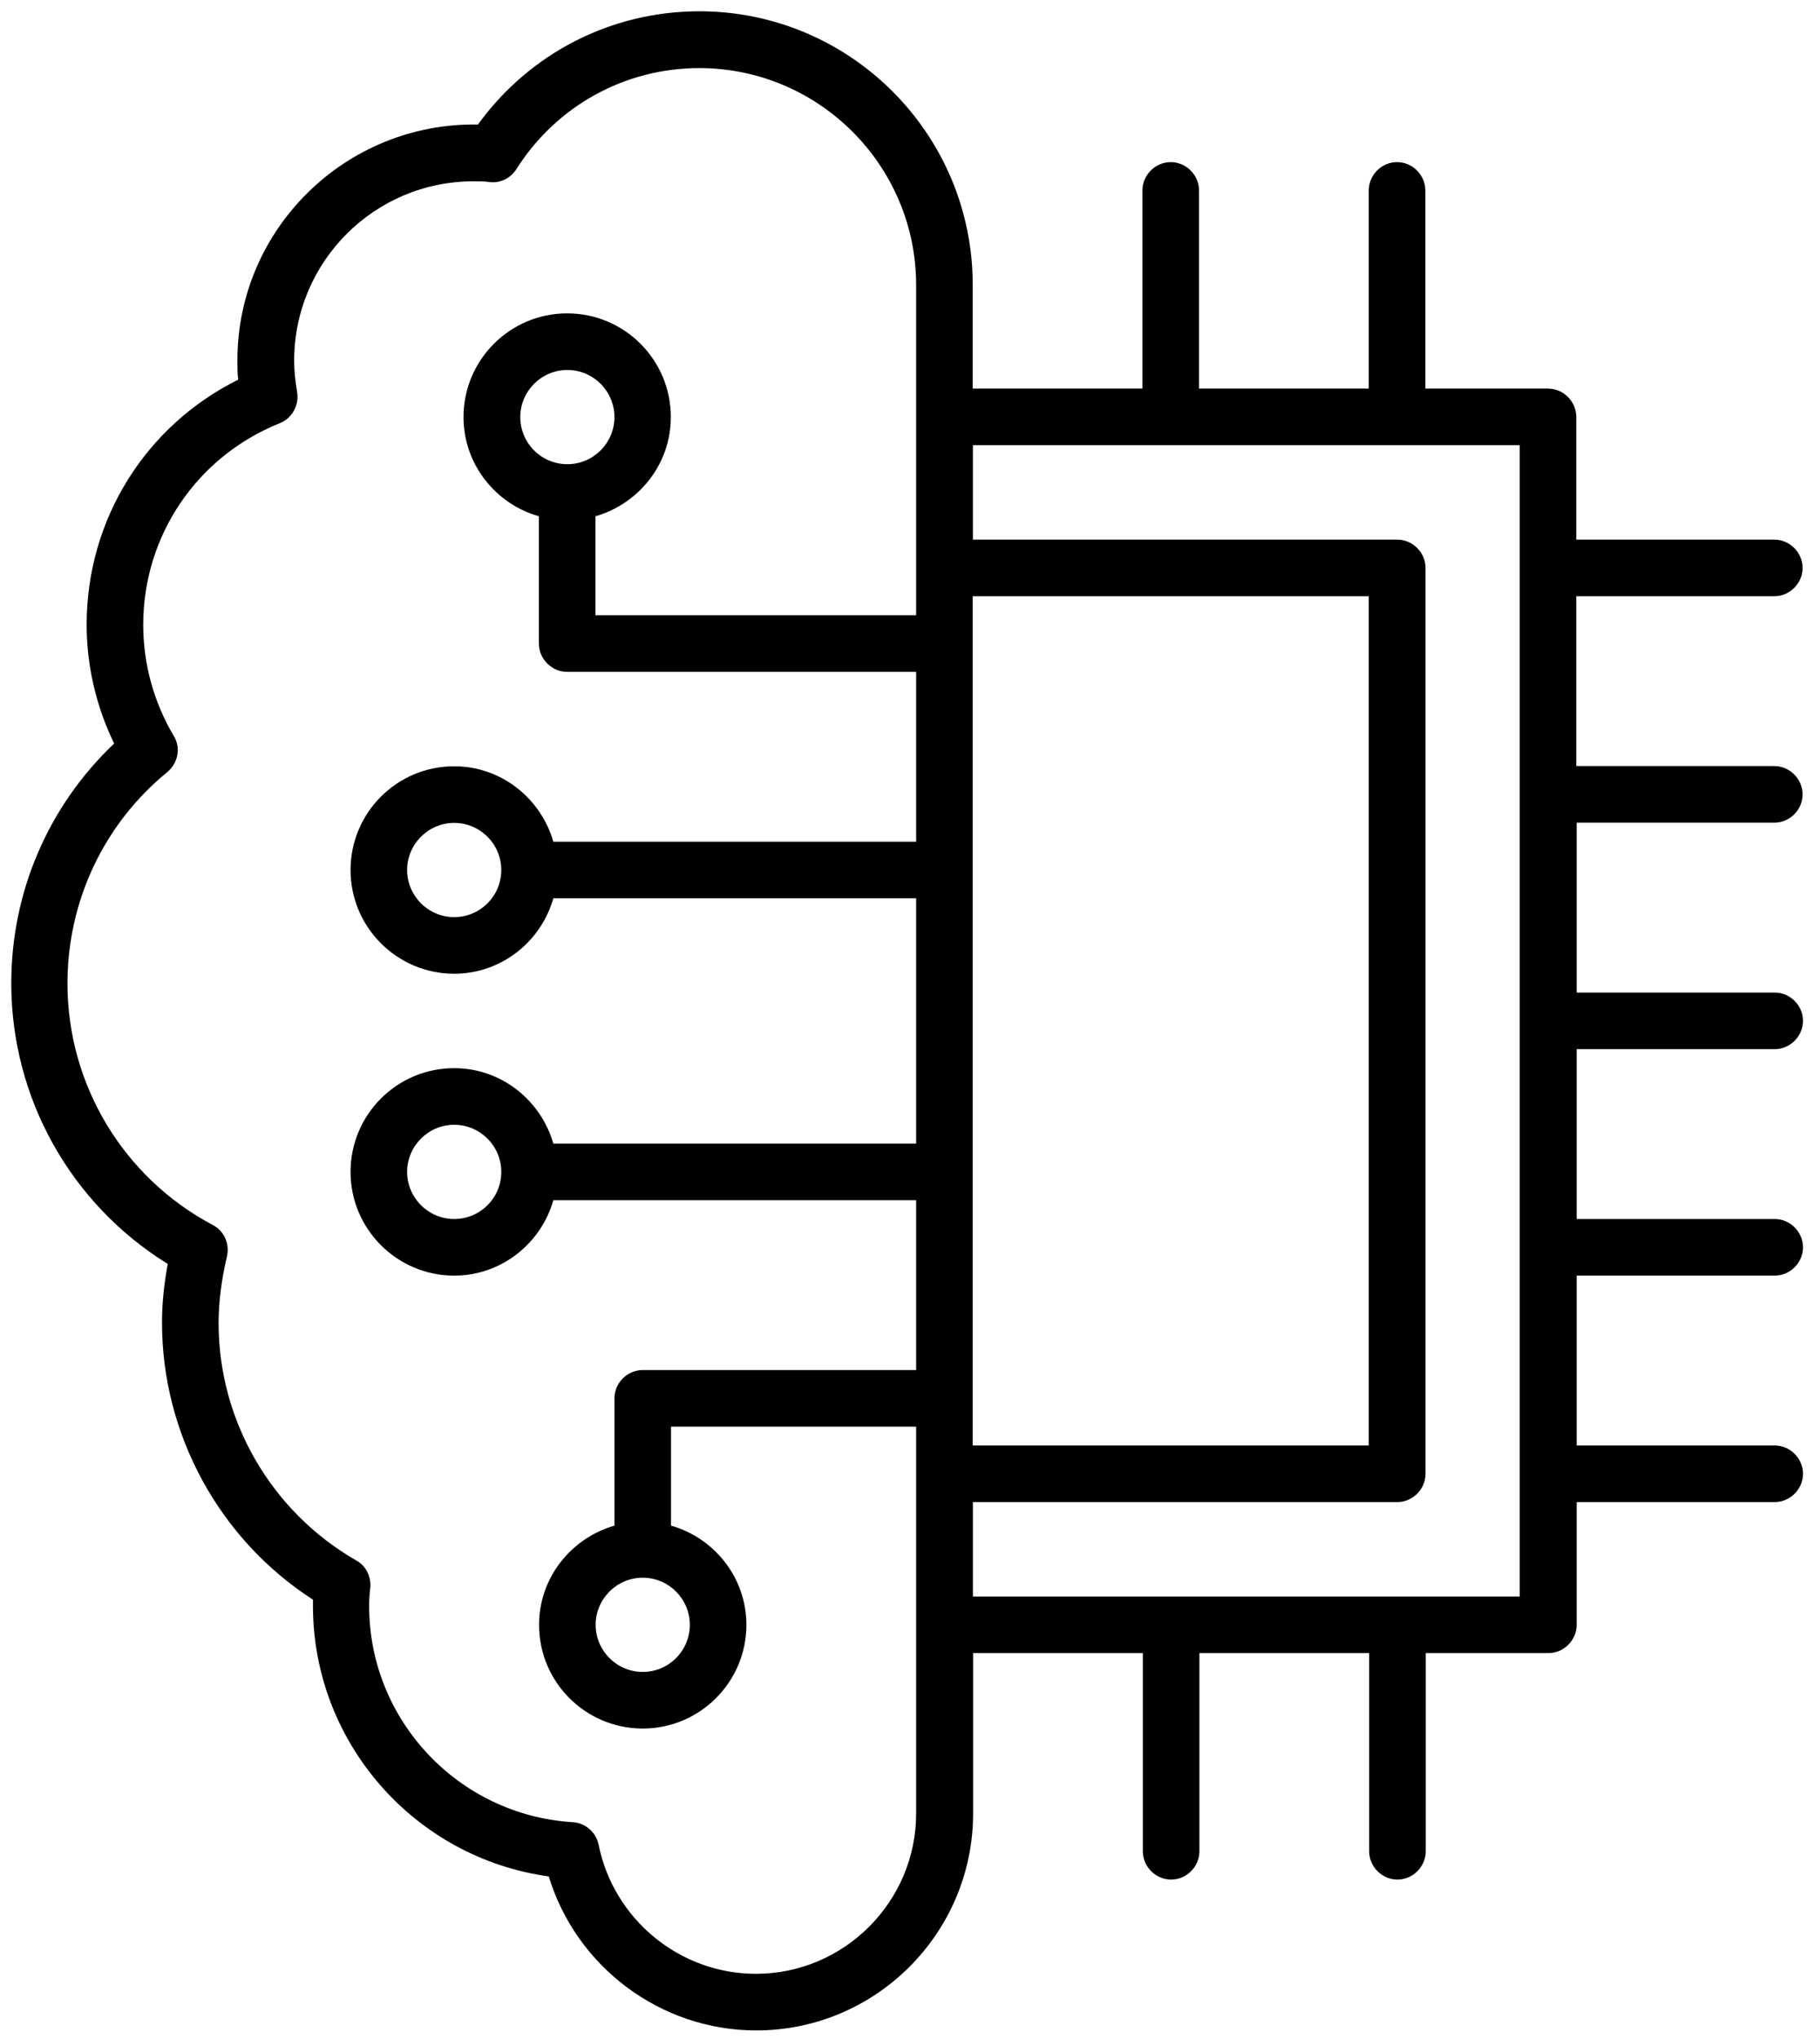 <svg width="92" height="103" viewBox="0 0 92 103" fill="none" xmlns="http://www.w3.org/2000/svg">
<path d="M89.69 41.56C90.47 41.56 91.12 40.91 91.12 40.13C91.12 39.35 90.47 38.7 89.69 38.7H79.68V30.12H89.69C90.47 30.12 91.12 29.47 91.12 28.69C91.12 27.91 90.47 27.26 89.69 27.26H79.68V21.06C79.68 20.28 79.03 19.63 78.25 19.63H72.05V9.62C72.05 8.84 71.4 8.19 70.62 8.19C69.84 8.19 69.19 8.84 69.19 9.62V19.63H60.61V9.62C60.61 8.84 59.96 8.19 59.18 8.19C58.4 8.19 57.75 8.84 57.75 9.62V19.63H49.17V14.39C49.17 6.76 42.97 0.57 35.35 0.57C30.89 0.57 26.77 2.69 24.16 6.29C17.49 6.18 12 11.55 12 18.21C12 18.53 12 18.86 12.04 19.18C7.35 21.51 4.38 26.25 4.38 31.55C4.38 33.63 4.86 35.69 5.77 37.56C2.45 40.71 0.57 45.05 0.57 49.67C0.57 55.48 3.58 60.82 8.48 63.85C8.29 64.86 8.19 65.85 8.19 66.82C8.19 72.46 11.09 77.76 15.82 80.81V81.12C15.82 88.04 20.97 93.86 27.74 94.79C29.13 99.35 33.38 102.57 38.23 102.57C44.27 102.57 49.19 97.65 49.19 91.61V83.51H57.77V93.52C57.77 94.3 58.42 94.95 59.2 94.95C59.98 94.95 60.63 94.3 60.63 93.52V83.51H69.21V93.52C69.21 94.3 69.86 94.95 70.64 94.95C71.42 94.95 72.07 94.3 72.07 93.52V83.51H78.27C79.05 83.51 79.7 82.86 79.7 82.08V75.88H89.71C90.49 75.88 91.14 75.23 91.14 74.45C91.14 73.67 90.49 73.02 89.71 73.02H79.7V64.44H89.71C90.49 64.44 91.14 63.79 91.14 63.01C91.14 62.23 90.49 61.58 89.71 61.58H79.7V53H89.71C90.49 53 91.14 52.35 91.14 51.57C91.14 50.79 90.49 50.14 89.71 50.14H79.7V41.56H89.71H89.69ZM49.17 30.12H69.19V73.02H49.17V30.12ZM38.21 99.71C34.36 99.71 31.02 96.96 30.26 93.19C30.13 92.56 29.59 92.08 28.94 92.05C23.18 91.69 18.66 86.9 18.66 81.13C18.66 80.81 18.68 80.5 18.72 80.18C18.76 79.63 18.49 79.09 18.01 78.83C13.72 76.37 11.05 71.78 11.05 66.84C11.05 65.75 11.2 64.63 11.47 63.48C11.62 62.85 11.34 62.18 10.75 61.88C6.23 59.48 3.41 54.79 3.41 49.68C3.41 45.54 5.24 41.63 8.46 39C9.01 38.54 9.15 37.76 8.78 37.17C7.77 35.47 7.24 33.53 7.24 31.56C7.24 27.06 9.95 23.06 14.14 21.38C14.77 21.13 15.13 20.46 15.02 19.8C14.92 19.23 14.87 18.71 14.87 18.22C14.87 13.22 18.93 9.16 23.93 9.16C24.22 9.16 24.5 9.16 24.77 9.2C25.3 9.26 25.82 8.99 26.1 8.55C28.12 5.35 31.59 3.44 35.35 3.44C41.39 3.44 46.31 8.36 46.31 14.4V31.08H30.1V26.08C32.29 25.45 33.91 23.45 33.91 21.07C33.91 18.17 31.56 15.83 28.67 15.83C25.78 15.83 23.43 18.18 23.43 21.07C23.43 23.45 25.05 25.46 27.24 26.08V32.51C27.24 33.29 27.89 33.94 28.67 33.94H46.31V42.52H27.97C27.34 40.33 25.34 38.71 22.96 38.71C20.06 38.71 17.72 41.06 17.72 43.95C17.72 46.84 20.07 49.19 22.96 49.19C25.34 49.19 27.35 47.57 27.97 45.38H46.31V57.77H27.97C27.34 55.58 25.34 53.96 22.96 53.96C20.06 53.96 17.72 56.31 17.72 59.2C17.72 62.09 20.07 64.44 22.96 64.44C25.34 64.44 27.35 62.82 27.97 60.63H46.31V69.21H32.49C31.71 69.21 31.06 69.86 31.06 70.64V77.07C28.87 77.7 27.25 79.7 27.25 82.08C27.25 84.98 29.6 87.32 32.49 87.32C35.38 87.32 37.73 84.97 37.73 82.08C37.73 79.7 36.11 77.69 33.92 77.07V72.07H46.31V91.61C46.31 96.07 42.67 99.71 38.21 99.71ZM28.68 23.45C27.36 23.45 26.3 22.38 26.3 21.07C26.3 19.76 27.37 18.69 28.68 18.69C29.99 18.69 31.06 19.76 31.06 21.07C31.06 22.38 29.99 23.45 28.68 23.45ZM25.34 43.95C25.34 45.27 24.27 46.33 22.96 46.33C21.65 46.33 20.58 45.26 20.58 43.95C20.58 42.64 21.65 41.57 22.96 41.57C24.27 41.57 25.34 42.64 25.34 43.95ZM25.34 59.2C25.34 60.52 24.27 61.58 22.96 61.58C21.65 61.58 20.58 60.51 20.58 59.2C20.58 57.89 21.65 56.82 22.96 56.82C24.27 56.82 25.34 57.89 25.34 59.2ZM34.87 82.08C34.87 83.4 33.8 84.46 32.49 84.46C31.18 84.46 30.11 83.39 30.11 82.08C30.11 80.77 31.18 79.7 32.49 79.7C33.8 79.7 34.87 80.77 34.87 82.08ZM76.82 80.65H49.18V75.88H70.63C71.41 75.88 72.06 75.23 72.06 74.45V28.69C72.06 27.91 71.41 27.26 70.63 27.26H49.18V22.49H76.82V80.64V80.65Z" fill="black"/>
</svg>
